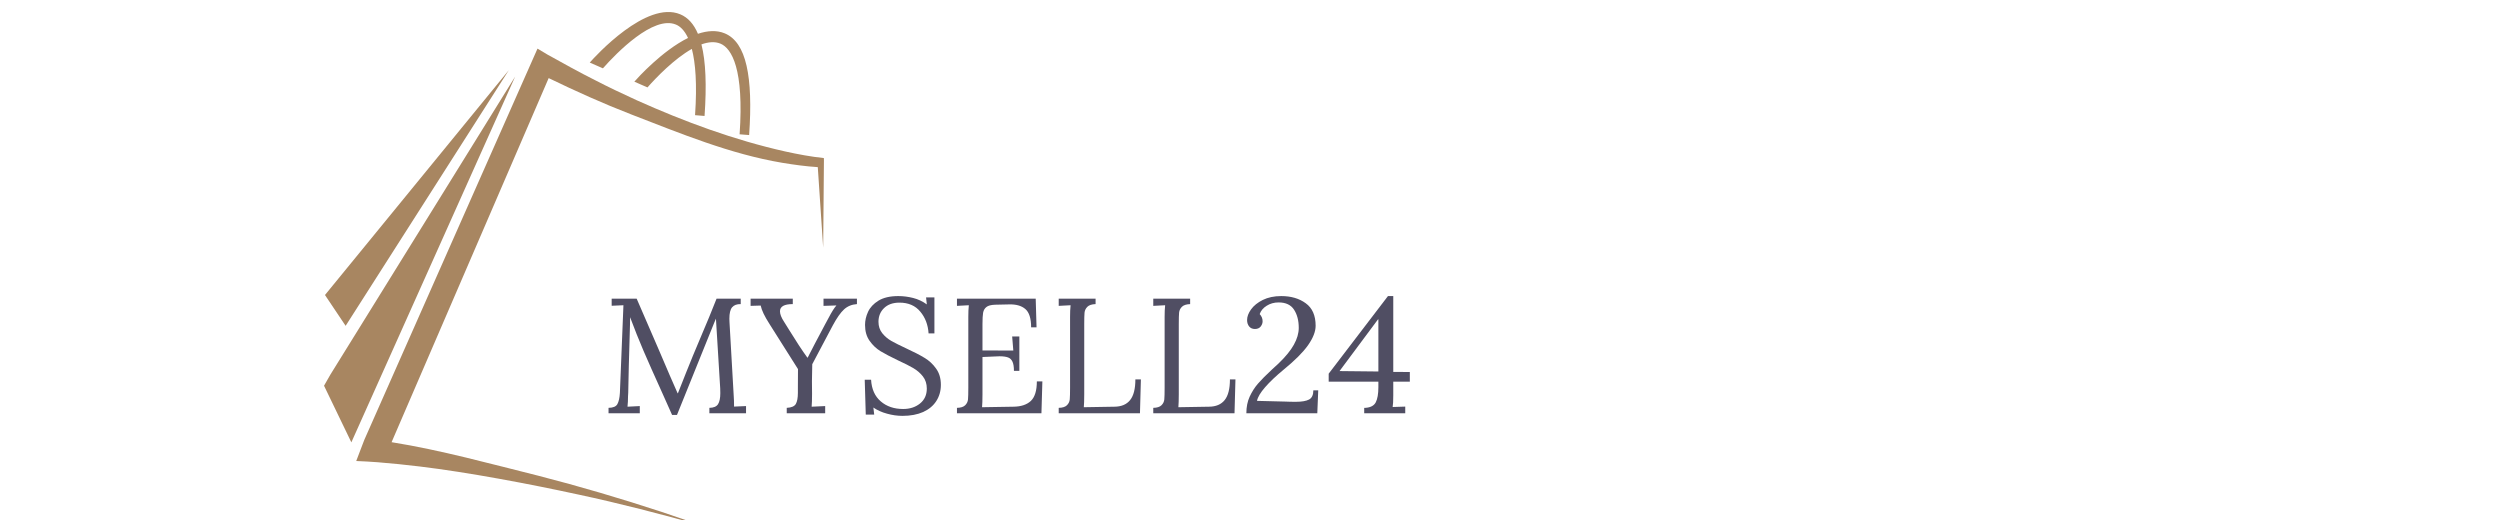 <svg version="1.0" preserveAspectRatio="xMidYMid meet" height="104" viewBox="0 0 375 78" zoomAndPan="magnify" width="500" xmlns:xlink="http://www.w3.org/1999/xlink" xmlns="http://www.w3.org/2000/svg"><defs><g></g><clipPath id="23f5487890"><path clip-rule="nonzero" d="M 53.367 7.27 L 123.59 7.27 L 123.59 78 L 53.367 78 Z M 53.367 7.27"></path></clipPath><clipPath id="b85c468931"><path clip-rule="nonzero" d="M 48.605 11 L 78 11 L 78 67 L 48.605 67 Z M 48.605 11"></path></clipPath><clipPath id="f64639eae9"><path clip-rule="nonzero" d="M 48.605 10 L 77 10 L 77 49 L 48.605 49 Z M 48.605 10"></path></clipPath></defs><g clip-path="url(#23f5487890)"><path fill-rule="nonzero" fill-opacity="1" d="M 123.59 24.004 L 123.578 23.707 C 121.648 23.508 119.715 23.145 117.801 22.723 C 110.133 21.008 102.68 18.258 95.52 15.043 C 93.562 14.152 91.176 13.023 89.273 12.031 C 86.93 10.863 84.387 9.445 82.102 8.176 L 80.625 7.293 L 54.656 65.957 L 54.371 66.695 L 54.312 66.852 L 53.434 69.152 C 54.426 69.188 55.668 69.262 56.648 69.336 C 58.672 69.496 60.902 69.723 62.926 69.969 C 70.266 70.852 79.477 72.602 86.707 74.172 C 92.863 75.484 99.152 77.113 105.211 78.816 C 103.203 78.137 101.199 77.43 99.18 76.762 C 93.176 74.789 86.941 72.949 80.824 71.379 C 73.766 69.621 66.109 67.504 58.738 66.328 L 82.301 11.715 C 86.324 13.664 90.496 15.543 94.637 17.145 C 102.062 20.012 109.516 23.109 117.371 24.426 C 119.125 24.715 120.875 24.957 122.668 25.07 C 122.707 25.664 123.477 37.152 123.477 37.152 L 123.59 24.004" fill="#a88661"></path></g><g clip-path="url(#b85c468931)"><path fill-rule="nonzero" fill-opacity="1" d="M 49.559 56.188 L 48.605 57.859 L 52.703 66.352 L 77.273 11.488 L 49.559 56.188" fill="#a88661"></path></g><g clip-path="url(#f64639eae9)"><path fill-rule="nonzero" fill-opacity="1" d="M 76.32 10.531 L 48.746 44.25 L 51.844 48.875 Z M 76.32 10.531" fill="#a88661"></path></g><path fill-rule="nonzero" fill-opacity="1" d="M 101.395 3.688 C 102.02 3.945 102.668 4.543 103.203 5.691 C 99.34 7.613 95.707 11.617 95.152 12.25 L 97.121 13.113 C 98.41 11.652 101.109 8.84 103.777 7.336 C 104.32 9.43 104.582 12.586 104.258 17.277 L 105.684 17.395 C 106.004 12.824 105.871 9.234 105.215 6.66 C 106.246 6.289 107.23 6.195 108.078 6.551 C 109.758 7.254 111.621 10.379 110.941 20.145 L 112.371 20.258 C 112.98 11.504 111.945 6.355 108.723 5.008 C 107.484 4.492 106.098 4.598 104.691 5.07 C 104.074 3.609 103.199 2.629 102.039 2.145 C 96.949 0.016 89.297 8.441 88.465 9.383 L 90.438 10.25 C 92.469 7.945 98.012 2.27 101.395 3.688" fill="#a88661"></path><g fill-opacity="1" fill="#504e63"><g transform="translate(90.203, 61.989)"><g><path d="M 9.234 -2.828 C 7.984 -5.586 7.016 -7.766 6.328 -9.359 C 5.641 -10.961 4.969 -12.645 4.312 -14.406 L 4.297 -13.328 C 4.148 -8.535 4.062 -5.113 4.031 -3.062 C 4.031 -2.82 4.02 -2.645 4 -2.531 C 4 -1.969 3.973 -1.453 3.922 -0.984 L 5.766 -1.078 L 5.766 0 L 1.078 0 L 1.078 -0.812 C 1.766 -0.82 2.207 -1.008 2.406 -1.375 C 2.613 -1.75 2.738 -2.312 2.781 -3.062 L 3.312 -16.203 L 1.547 -16.125 L 1.547 -17.188 L 5.297 -17.188 L 8.641 -9.469 C 9.848 -6.625 10.781 -4.469 11.438 -3 L 11.484 -3 C 11.68 -3.488 12.098 -4.539 12.734 -6.156 C 13.359 -7.727 14.07 -9.457 14.875 -11.344 C 15.812 -13.531 16.613 -15.477 17.281 -17.188 L 20.906 -17.188 L 20.906 -16.375 C 20.32 -16.383 19.891 -16.223 19.609 -15.891 C 19.336 -15.555 19.203 -14.988 19.203 -14.188 L 19.219 -13.703 L 19.859 -2.531 C 19.891 -2.156 19.906 -1.645 19.906 -1 L 21.703 -1.078 L 21.703 0 L 16.203 0 L 16.203 -0.812 C 16.836 -0.82 17.27 -1.004 17.5 -1.359 C 17.727 -1.711 17.844 -2.266 17.844 -3.016 C 17.844 -3.328 17.836 -3.566 17.828 -3.734 L 17.188 -14.188 C 17.156 -14.102 17.109 -13.992 17.047 -13.859 C 16.992 -13.734 16.93 -13.582 16.859 -13.406 L 11.344 0.25 L 10.609 0.25 Z M 9.234 -2.828"></path></g></g></g><g fill-opacity="1" fill="#504e63"><g transform="translate(112.73, 61.989)"><g><path d="M 5.281 -0.812 C 5.977 -0.844 6.43 -1.035 6.641 -1.391 C 6.848 -1.754 6.953 -2.312 6.953 -3.062 L 6.953 -3.828 L 6.969 -6.625 L 2.703 -13.375 C 1.953 -14.539 1.508 -15.469 1.375 -16.156 L -0.141 -16.109 L -0.141 -17.188 L 6.188 -17.188 L 6.188 -16.375 C 4.906 -16.375 4.266 -16.016 4.266 -15.297 C 4.266 -14.867 4.473 -14.336 4.891 -13.703 L 5.641 -12.5 C 6.691 -10.789 7.602 -9.406 8.375 -8.344 L 8.422 -8.344 C 8.992 -9.477 9.867 -11.148 11.047 -13.359 L 11.562 -14.312 C 12.031 -15.207 12.422 -15.828 12.734 -16.172 L 10.797 -16.109 L 10.797 -17.188 L 15.812 -17.188 L 15.812 -16.375 C 15.039 -16.32 14.395 -16.055 13.875 -15.578 C 13.363 -15.109 12.805 -14.316 12.203 -13.203 L 9.109 -7.359 C 9.086 -6.555 9.07 -5.707 9.062 -4.812 C 9.062 -3.914 9.066 -3.285 9.078 -2.922 C 9.078 -2.055 9.055 -1.41 9.016 -0.984 L 11.047 -1.078 L 11.047 0 L 5.281 0 Z M 5.281 -0.812"></path></g></g></g><g fill-opacity="1" fill="#504e63"><g transform="translate(128.287, 61.989)"><g><path d="M 7.094 0.391 C 6.32 0.391 5.547 0.281 4.766 0.062 C 3.992 -0.145 3.312 -0.453 2.719 -0.859 L 2.844 0.203 L 1.578 0.203 L 1.422 -5.031 L 2.375 -5.031 C 2.457 -3.625 2.941 -2.539 3.828 -1.781 C 4.711 -1.02 5.832 -0.641 7.188 -0.641 C 8.188 -0.641 9.023 -0.91 9.703 -1.453 C 10.391 -2.004 10.734 -2.754 10.734 -3.703 C 10.734 -4.41 10.539 -5.016 10.156 -5.516 C 9.77 -6.016 9.289 -6.43 8.719 -6.766 C 8.156 -7.098 7.395 -7.484 6.438 -7.922 C 5.332 -8.453 4.457 -8.91 3.812 -9.297 C 3.164 -9.691 2.613 -10.211 2.156 -10.859 C 1.695 -11.504 1.469 -12.301 1.469 -13.25 C 1.469 -13.906 1.617 -14.562 1.922 -15.219 C 2.223 -15.875 2.742 -16.43 3.484 -16.891 C 4.234 -17.348 5.223 -17.578 6.453 -17.578 C 7.191 -17.578 7.93 -17.484 8.672 -17.297 C 9.422 -17.109 10.109 -16.785 10.734 -16.328 L 10.625 -17.375 L 11.875 -17.375 L 11.875 -11.984 L 11 -11.984 C 10.914 -13.273 10.5 -14.363 9.75 -15.25 C 9.008 -16.145 7.969 -16.594 6.625 -16.594 C 5.645 -16.594 4.875 -16.316 4.312 -15.766 C 3.758 -15.223 3.484 -14.539 3.484 -13.719 C 3.484 -13.062 3.672 -12.492 4.047 -12.016 C 4.422 -11.547 4.879 -11.156 5.422 -10.844 C 5.961 -10.539 6.723 -10.16 7.703 -9.703 C 8.816 -9.191 9.711 -8.727 10.391 -8.312 C 11.078 -7.906 11.656 -7.367 12.125 -6.703 C 12.602 -6.047 12.844 -5.234 12.844 -4.266 C 12.844 -3.348 12.613 -2.535 12.156 -1.828 C 11.707 -1.129 11.051 -0.582 10.188 -0.188 C 9.32 0.195 8.289 0.391 7.094 0.391 Z M 7.094 0.391"></path></g></g></g><g fill-opacity="1" fill="#504e63"><g transform="translate(142.2, 61.989)"><g><path d="M 1.344 -0.812 C 1.914 -0.82 2.328 -0.953 2.578 -1.203 C 2.828 -1.453 2.969 -1.742 3 -2.078 C 3.031 -2.41 3.047 -2.992 3.047 -3.828 L 3.047 -14.438 C 3.047 -15.125 3.07 -15.711 3.125 -16.203 L 1.344 -16.109 L 1.344 -17.188 L 13.156 -17.188 L 13.281 -12.891 L 12.469 -12.891 C 12.469 -14.234 12.176 -15.148 11.594 -15.641 C 11.02 -16.129 10.207 -16.359 9.156 -16.328 L 7.047 -16.281 C 6.453 -16.258 6.023 -16.145 5.766 -15.938 C 5.504 -15.738 5.336 -15.453 5.266 -15.078 C 5.203 -14.711 5.172 -14.141 5.172 -13.359 L 5.172 -9.422 L 9.797 -9.406 L 9.625 -11.516 L 10.703 -11.516 L 10.703 -6.359 L 9.891 -6.359 C 9.891 -6.961 9.816 -7.422 9.672 -7.734 C 9.523 -8.055 9.301 -8.27 9 -8.375 C 8.695 -8.488 8.273 -8.547 7.734 -8.547 L 6.969 -8.516 L 5.172 -8.438 L 5.172 -2.828 C 5.172 -1.973 5.148 -1.332 5.109 -0.906 L 9.797 -0.984 C 10.941 -0.992 11.816 -1.281 12.422 -1.844 C 13.023 -2.414 13.328 -3.395 13.328 -4.781 L 14.156 -4.781 L 14.016 0 L 1.344 0 Z M 1.344 -0.812"></path></g></g></g><g fill-opacity="1" fill="#504e63"><g transform="translate(157.463, 61.989)"><g><path d="M 1.344 -0.812 C 1.914 -0.82 2.328 -0.953 2.578 -1.203 C 2.828 -1.453 2.969 -1.742 3 -2.078 C 3.031 -2.41 3.047 -2.992 3.047 -3.828 L 3.047 -14.438 C 3.047 -15.125 3.07 -15.711 3.125 -16.203 L 1.344 -16.109 L 1.344 -17.188 L 6.875 -17.188 L 6.875 -16.375 C 6.301 -16.352 5.891 -16.219 5.641 -15.969 C 5.398 -15.727 5.258 -15.441 5.219 -15.109 C 5.188 -14.773 5.172 -14.191 5.172 -13.359 L 5.172 -2.828 C 5.172 -1.973 5.148 -1.332 5.109 -0.906 L 9.703 -0.984 C 10.742 -0.992 11.523 -1.32 12.047 -1.969 C 12.578 -2.625 12.844 -3.66 12.844 -5.078 L 13.672 -5.078 L 13.531 0 L 1.344 0 Z M 1.344 -0.812"></path></g></g></g><g fill-opacity="1" fill="#504e63"><g transform="translate(171.646, 61.989)"><g><path d="M 1.344 -0.812 C 1.914 -0.82 2.328 -0.953 2.578 -1.203 C 2.828 -1.453 2.969 -1.742 3 -2.078 C 3.031 -2.41 3.047 -2.992 3.047 -3.828 L 3.047 -14.438 C 3.047 -15.125 3.07 -15.711 3.125 -16.203 L 1.344 -16.109 L 1.344 -17.188 L 6.875 -17.188 L 6.875 -16.375 C 6.301 -16.352 5.891 -16.219 5.641 -15.969 C 5.398 -15.727 5.258 -15.441 5.219 -15.109 C 5.188 -14.773 5.172 -14.191 5.172 -13.359 L 5.172 -2.828 C 5.172 -1.973 5.148 -1.332 5.109 -0.906 L 9.703 -0.984 C 10.742 -0.992 11.523 -1.32 12.047 -1.969 C 12.578 -2.625 12.844 -3.66 12.844 -5.078 L 13.672 -5.078 L 13.531 0 L 1.344 0 Z M 1.344 -0.812"></path></g></g></g><g fill-opacity="1" fill="#504e63"><g transform="translate(185.829, 61.989)"><g><path d="M 1.125 0 C 1.125 -0.938 1.289 -1.77 1.625 -2.5 C 1.969 -3.238 2.383 -3.891 2.875 -4.453 C 3.363 -5.016 4.066 -5.723 4.984 -6.578 C 5.617 -7.172 5.945 -7.473 5.969 -7.484 C 7.008 -8.484 7.77 -9.414 8.25 -10.281 C 8.738 -11.156 8.984 -12 8.984 -12.812 C 8.984 -13.895 8.75 -14.801 8.281 -15.531 C 7.812 -16.258 7.039 -16.625 5.969 -16.625 C 5.289 -16.625 4.691 -16.457 4.172 -16.125 C 3.648 -15.801 3.301 -15.383 3.125 -14.875 C 3.414 -14.562 3.562 -14.203 3.562 -13.797 C 3.562 -13.516 3.461 -13.25 3.266 -13 C 3.066 -12.758 2.781 -12.641 2.406 -12.641 C 2.039 -12.641 1.754 -12.766 1.547 -13.016 C 1.336 -13.273 1.234 -13.598 1.234 -13.984 C 1.234 -14.492 1.43 -15.023 1.828 -15.578 C 2.234 -16.141 2.82 -16.613 3.594 -17 C 4.375 -17.383 5.297 -17.578 6.359 -17.578 C 7.828 -17.578 9.051 -17.219 10.031 -16.5 C 11.02 -15.789 11.516 -14.664 11.516 -13.125 C 11.516 -12.258 11.133 -11.285 10.375 -10.203 C 9.613 -9.129 8.391 -7.906 6.703 -6.531 C 5.555 -5.582 4.633 -4.707 3.938 -3.906 C 3.238 -3.102 2.832 -2.422 2.719 -1.859 L 7.062 -1.75 C 7.426 -1.727 7.922 -1.719 8.547 -1.719 C 9.441 -1.719 10.102 -1.832 10.531 -2.062 C 10.957 -2.289 11.172 -2.75 11.172 -3.438 L 11.906 -3.438 L 11.766 0 Z M 1.125 0"></path></g></g></g><g fill-opacity="1" fill="#504e63"><g transform="translate(199.006, 61.989)"><g><path d="M 5.625 -0.812 L 5.797 -0.812 C 6.578 -0.863 7.098 -1.141 7.359 -1.641 C 7.617 -2.148 7.75 -2.906 7.75 -3.906 L 7.75 -4.734 L 0.297 -4.734 L 0.297 -5.938 L 9.188 -17.578 L 9.984 -17.578 L 9.984 -6.203 L 12.469 -6.188 L 12.469 -4.734 L 9.984 -4.734 L 9.984 -2.672 C 9.984 -1.836 9.953 -1.258 9.891 -0.938 L 11.781 -1 L 11.781 0 L 5.625 0 Z M 7.75 -14.094 L 7.703 -14.094 L 1.922 -6.328 L 7.75 -6.266 Z M 7.75 -14.094"></path></g></g></g></svg>